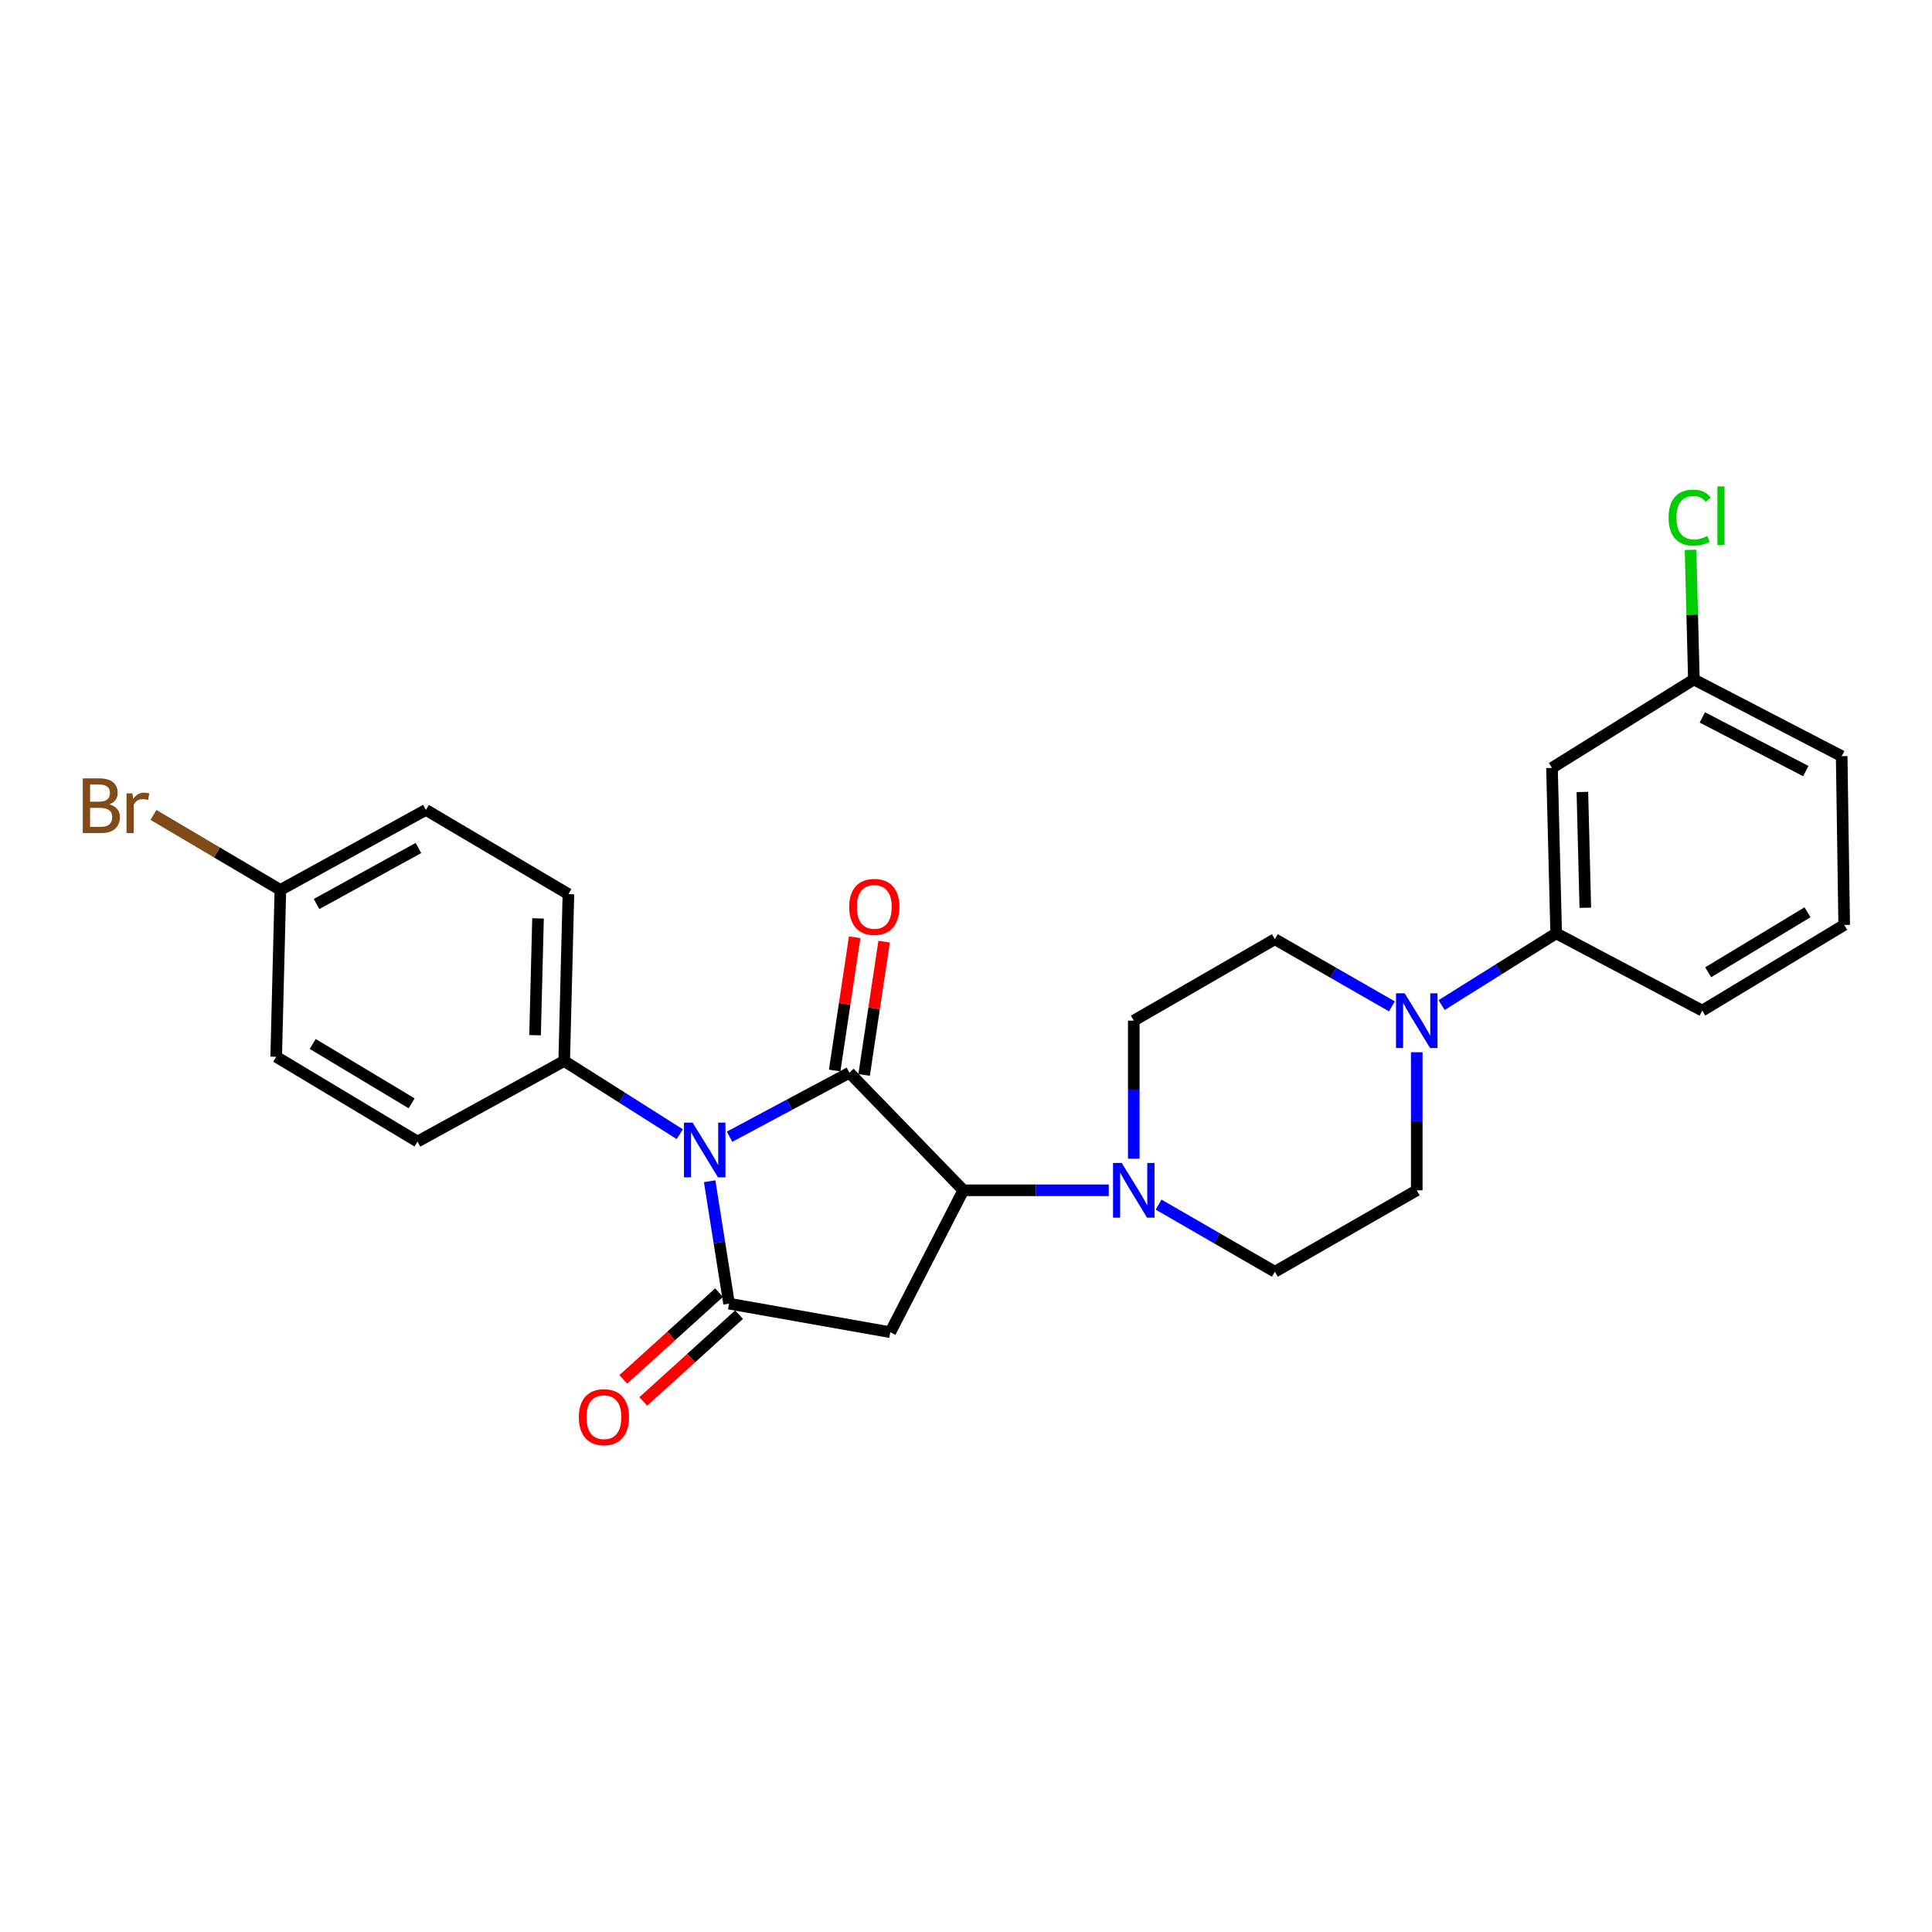 <?xml version='1.0' encoding='iso-8859-1'?>
<svg version='1.1' baseProfile='full'
              xmlns='http://www.w3.org/2000/svg'
                      xmlns:rdkit='http://www.rdkit.org/xml'
                      xmlns:xlink='http://www.w3.org/1999/xlink'
                  xml:space='preserve'
width='1000px' height='1000px' viewBox='0 0 1000 1000'>
<!-- END OF HEADER -->
<rect style='opacity:1.0;fill:#FFFFFF;stroke:none' width='1000' height='1000' x='0' y='0'> </rect>
<path class='bond-0' d='M 377.615,588.36 L 408.632,571.8' style='fill:none;fill-rule:evenodd;stroke:#0000FF;stroke-width:6px;stroke-linecap:butt;stroke-linejoin:miter;stroke-opacity:1' />
<path class='bond-0' d='M 408.632,571.8 L 439.649,555.24' style='fill:none;fill-rule:evenodd;stroke:#000000;stroke-width:6px;stroke-linecap:butt;stroke-linejoin:miter;stroke-opacity:1' />
<path class='bond-1' d='M 367.315,611.401 L 372.336,643.083' style='fill:none;fill-rule:evenodd;stroke:#0000FF;stroke-width:6px;stroke-linecap:butt;stroke-linejoin:miter;stroke-opacity:1' />
<path class='bond-1' d='M 372.336,643.083 L 377.356,674.766' style='fill:none;fill-rule:evenodd;stroke:#000000;stroke-width:6px;stroke-linecap:butt;stroke-linejoin:miter;stroke-opacity:1' />
<path class='bond-6' d='M 351.86,587.062 L 321.945,568.116' style='fill:none;fill-rule:evenodd;stroke:#0000FF;stroke-width:6px;stroke-linecap:butt;stroke-linejoin:miter;stroke-opacity:1' />
<path class='bond-6' d='M 321.945,568.116 L 292.03,549.169' style='fill:none;fill-rule:evenodd;stroke:#000000;stroke-width:6px;stroke-linecap:butt;stroke-linejoin:miter;stroke-opacity:1' />
<path class='bond-2' d='M 439.649,555.24 L 498.629,616.094' style='fill:none;fill-rule:evenodd;stroke:#000000;stroke-width:6px;stroke-linecap:butt;stroke-linejoin:miter;stroke-opacity:1' />
<path class='bond-8' d='M 447.27,556.384 L 452.447,521.891' style='fill:none;fill-rule:evenodd;stroke:#000000;stroke-width:6px;stroke-linecap:butt;stroke-linejoin:miter;stroke-opacity:1' />
<path class='bond-8' d='M 452.447,521.891 L 457.624,487.398' style='fill:none;fill-rule:evenodd;stroke:#FF0000;stroke-width:6px;stroke-linecap:butt;stroke-linejoin:miter;stroke-opacity:1' />
<path class='bond-8' d='M 432.028,554.096 L 437.205,519.603' style='fill:none;fill-rule:evenodd;stroke:#000000;stroke-width:6px;stroke-linecap:butt;stroke-linejoin:miter;stroke-opacity:1' />
<path class='bond-8' d='M 437.205,519.603 L 442.382,485.111' style='fill:none;fill-rule:evenodd;stroke:#FF0000;stroke-width:6px;stroke-linecap:butt;stroke-linejoin:miter;stroke-opacity:1' />
<path class='bond-3' d='M 377.356,674.766 L 460.816,689.545' style='fill:none;fill-rule:evenodd;stroke:#000000;stroke-width:6px;stroke-linecap:butt;stroke-linejoin:miter;stroke-opacity:1' />
<path class='bond-10' d='M 372.182,669.055 L 347.394,691.515' style='fill:none;fill-rule:evenodd;stroke:#000000;stroke-width:6px;stroke-linecap:butt;stroke-linejoin:miter;stroke-opacity:1' />
<path class='bond-10' d='M 347.394,691.515 L 322.607,713.975' style='fill:none;fill-rule:evenodd;stroke:#FF0000;stroke-width:6px;stroke-linecap:butt;stroke-linejoin:miter;stroke-opacity:1' />
<path class='bond-10' d='M 382.531,680.476 L 357.744,702.936' style='fill:none;fill-rule:evenodd;stroke:#000000;stroke-width:6px;stroke-linecap:butt;stroke-linejoin:miter;stroke-opacity:1' />
<path class='bond-10' d='M 357.744,702.936 L 332.956,725.397' style='fill:none;fill-rule:evenodd;stroke:#FF0000;stroke-width:6px;stroke-linecap:butt;stroke-linejoin:miter;stroke-opacity:1' />
<path class='bond-4' d='M 498.629,616.094 L 536.262,616.094' style='fill:none;fill-rule:evenodd;stroke:#000000;stroke-width:6px;stroke-linecap:butt;stroke-linejoin:miter;stroke-opacity:1' />
<path class='bond-4' d='M 536.262,616.094 L 573.895,616.094' style='fill:none;fill-rule:evenodd;stroke:#0000FF;stroke-width:6px;stroke-linecap:butt;stroke-linejoin:miter;stroke-opacity:1' />
<path class='bond-26' d='M 498.629,616.094 L 460.816,689.545' style='fill:none;fill-rule:evenodd;stroke:#000000;stroke-width:6px;stroke-linecap:butt;stroke-linejoin:miter;stroke-opacity:1' />
<path class='bond-11' d='M 586.841,599.739 L 586.841,564.012' style='fill:none;fill-rule:evenodd;stroke:#0000FF;stroke-width:6px;stroke-linecap:butt;stroke-linejoin:miter;stroke-opacity:1' />
<path class='bond-11' d='M 586.841,564.012 L 586.841,528.285' style='fill:none;fill-rule:evenodd;stroke:#000000;stroke-width:6px;stroke-linecap:butt;stroke-linejoin:miter;stroke-opacity:1' />
<path class='bond-12' d='M 599.689,623.51 L 629.78,640.879' style='fill:none;fill-rule:evenodd;stroke:#0000FF;stroke-width:6px;stroke-linecap:butt;stroke-linejoin:miter;stroke-opacity:1' />
<path class='bond-12' d='M 629.78,640.879 L 659.871,658.248' style='fill:none;fill-rule:evenodd;stroke:#000000;stroke-width:6px;stroke-linecap:butt;stroke-linejoin:miter;stroke-opacity:1' />
<path class='bond-5' d='M 733.313,544.64 L 733.313,580.367' style='fill:none;fill-rule:evenodd;stroke:#0000FF;stroke-width:6px;stroke-linecap:butt;stroke-linejoin:miter;stroke-opacity:1' />
<path class='bond-5' d='M 733.313,580.367 L 733.313,616.094' style='fill:none;fill-rule:evenodd;stroke:#000000;stroke-width:6px;stroke-linecap:butt;stroke-linejoin:miter;stroke-opacity:1' />
<path class='bond-7' d='M 746.182,520.225 L 775.826,501.658' style='fill:none;fill-rule:evenodd;stroke:#0000FF;stroke-width:6px;stroke-linecap:butt;stroke-linejoin:miter;stroke-opacity:1' />
<path class='bond-7' d='M 775.826,501.658 L 805.47,483.091' style='fill:none;fill-rule:evenodd;stroke:#000000;stroke-width:6px;stroke-linecap:butt;stroke-linejoin:miter;stroke-opacity:1' />
<path class='bond-28' d='M 720.456,520.905 L 690.164,503.518' style='fill:none;fill-rule:evenodd;stroke:#0000FF;stroke-width:6px;stroke-linecap:butt;stroke-linejoin:miter;stroke-opacity:1' />
<path class='bond-28' d='M 690.164,503.518 L 659.871,486.131' style='fill:none;fill-rule:evenodd;stroke:#000000;stroke-width:6px;stroke-linecap:butt;stroke-linejoin:miter;stroke-opacity:1' />
<path class='bond-15' d='M 292.03,549.169 L 294.213,462.806' style='fill:none;fill-rule:evenodd;stroke:#000000;stroke-width:6px;stroke-linecap:butt;stroke-linejoin:miter;stroke-opacity:1' />
<path class='bond-15' d='M 276.949,535.825 L 278.478,475.371' style='fill:none;fill-rule:evenodd;stroke:#000000;stroke-width:6px;stroke-linecap:butt;stroke-linejoin:miter;stroke-opacity:1' />
<path class='bond-16' d='M 292.03,549.169 L 216.105,590.877' style='fill:none;fill-rule:evenodd;stroke:#000000;stroke-width:6px;stroke-linecap:butt;stroke-linejoin:miter;stroke-opacity:1' />
<path class='bond-9' d='M 805.47,483.091 L 803.304,397.465' style='fill:none;fill-rule:evenodd;stroke:#000000;stroke-width:6px;stroke-linecap:butt;stroke-linejoin:miter;stroke-opacity:1' />
<path class='bond-9' d='M 820.553,469.857 L 819.037,409.919' style='fill:none;fill-rule:evenodd;stroke:#000000;stroke-width:6px;stroke-linecap:butt;stroke-linejoin:miter;stroke-opacity:1' />
<path class='bond-23' d='M 805.47,483.091 L 881.095,523.087' style='fill:none;fill-rule:evenodd;stroke:#000000;stroke-width:6px;stroke-linecap:butt;stroke-linejoin:miter;stroke-opacity:1' />
<path class='bond-17' d='M 803.304,397.465 L 876.745,351.698' style='fill:none;fill-rule:evenodd;stroke:#000000;stroke-width:6px;stroke-linecap:butt;stroke-linejoin:miter;stroke-opacity:1' />
<path class='bond-13' d='M 586.841,528.285 L 659.871,486.131' style='fill:none;fill-rule:evenodd;stroke:#000000;stroke-width:6px;stroke-linecap:butt;stroke-linejoin:miter;stroke-opacity:1' />
<path class='bond-14' d='M 659.871,658.248 L 733.313,616.094' style='fill:none;fill-rule:evenodd;stroke:#000000;stroke-width:6px;stroke-linecap:butt;stroke-linejoin:miter;stroke-opacity:1' />
<path class='bond-20' d='M 294.213,462.806 L 220.455,419.205' style='fill:none;fill-rule:evenodd;stroke:#000000;stroke-width:6px;stroke-linecap:butt;stroke-linejoin:miter;stroke-opacity:1' />
<path class='bond-19' d='M 216.105,590.877 L 142.954,546.985' style='fill:none;fill-rule:evenodd;stroke:#000000;stroke-width:6px;stroke-linecap:butt;stroke-linejoin:miter;stroke-opacity:1' />
<path class='bond-19' d='M 213.062,571.078 L 161.857,540.353' style='fill:none;fill-rule:evenodd;stroke:#000000;stroke-width:6px;stroke-linecap:butt;stroke-linejoin:miter;stroke-opacity:1' />
<path class='bond-21' d='M 876.745,351.698 L 875.888,318.147' style='fill:none;fill-rule:evenodd;stroke:#000000;stroke-width:6px;stroke-linecap:butt;stroke-linejoin:miter;stroke-opacity:1' />
<path class='bond-21' d='M 875.888,318.147 L 875.03,284.596' style='fill:none;fill-rule:evenodd;stroke:#00CC00;stroke-width:6px;stroke-linecap:butt;stroke-linejoin:miter;stroke-opacity:1' />
<path class='bond-29' d='M 876.745,351.698 L 953.252,391.386' style='fill:none;fill-rule:evenodd;stroke:#000000;stroke-width:6px;stroke-linecap:butt;stroke-linejoin:miter;stroke-opacity:1' />
<path class='bond-29' d='M 881.124,371.332 L 934.679,399.114' style='fill:none;fill-rule:evenodd;stroke:#000000;stroke-width:6px;stroke-linecap:butt;stroke-linejoin:miter;stroke-opacity:1' />
<path class='bond-18' d='M 145.121,460.631 L 142.954,546.985' style='fill:none;fill-rule:evenodd;stroke:#000000;stroke-width:6px;stroke-linecap:butt;stroke-linejoin:miter;stroke-opacity:1' />
<path class='bond-22' d='M 145.121,460.631 L 112.271,441.212' style='fill:none;fill-rule:evenodd;stroke:#000000;stroke-width:6px;stroke-linecap:butt;stroke-linejoin:miter;stroke-opacity:1' />
<path class='bond-22' d='M 112.271,441.212 L 79.421,421.793' style='fill:none;fill-rule:evenodd;stroke:#7F4C19;stroke-width:6px;stroke-linecap:butt;stroke-linejoin:miter;stroke-opacity:1' />
<path class='bond-27' d='M 145.121,460.631 L 220.455,419.205' style='fill:none;fill-rule:evenodd;stroke:#000000;stroke-width:6px;stroke-linecap:butt;stroke-linejoin:miter;stroke-opacity:1' />
<path class='bond-27' d='M 163.847,467.923 L 216.581,438.925' style='fill:none;fill-rule:evenodd;stroke:#000000;stroke-width:6px;stroke-linecap:butt;stroke-linejoin:miter;stroke-opacity:1' />
<path class='bond-24' d='M 881.095,523.087 L 954.545,478.75' style='fill:none;fill-rule:evenodd;stroke:#000000;stroke-width:6px;stroke-linecap:butt;stroke-linejoin:miter;stroke-opacity:1' />
<path class='bond-24' d='M 884.148,503.242 L 935.563,472.205' style='fill:none;fill-rule:evenodd;stroke:#000000;stroke-width:6px;stroke-linecap:butt;stroke-linejoin:miter;stroke-opacity:1' />
<path class='bond-25' d='M 954.545,478.75 L 953.252,391.386' style='fill:none;fill-rule:evenodd;stroke:#000000;stroke-width:6px;stroke-linecap:butt;stroke-linejoin:miter;stroke-opacity:1' />
<path  class='atom-0' d='M 358.492 581.067
L 367.772 596.067
Q 368.692 597.547, 370.172 600.227
Q 371.652 602.907, 371.732 603.067
L 371.732 581.067
L 375.492 581.067
L 375.492 609.387
L 371.612 609.387
L 361.652 592.987
Q 360.492 591.067, 359.252 588.867
Q 358.052 586.667, 357.692 585.987
L 357.692 609.387
L 354.012 609.387
L 354.012 581.067
L 358.492 581.067
' fill='#0000FF'/>
<path  class='atom-5' d='M 580.581 601.934
L 589.861 616.934
Q 590.781 618.414, 592.261 621.094
Q 593.741 623.774, 593.821 623.934
L 593.821 601.934
L 597.581 601.934
L 597.581 630.254
L 593.701 630.254
L 583.741 613.854
Q 582.581 611.934, 581.341 609.734
Q 580.141 607.534, 579.781 606.854
L 579.781 630.254
L 576.101 630.254
L 576.101 601.934
L 580.581 601.934
' fill='#0000FF'/>
<path  class='atom-6' d='M 727.053 514.125
L 736.333 529.125
Q 737.253 530.605, 738.733 533.285
Q 740.213 535.965, 740.293 536.125
L 740.293 514.125
L 744.053 514.125
L 744.053 542.445
L 740.173 542.445
L 730.213 526.045
Q 729.053 524.125, 727.813 521.925
Q 726.613 519.725, 726.253 519.045
L 726.253 542.445
L 722.573 542.445
L 722.573 514.125
L 727.053 514.125
' fill='#0000FF'/>
<path  class='atom-9' d='M 439.545 469.403
Q 439.545 462.603, 442.905 458.803
Q 446.265 455.003, 452.545 455.003
Q 458.825 455.003, 462.185 458.803
Q 465.545 462.603, 465.545 469.403
Q 465.545 476.283, 462.145 480.203
Q 458.745 484.083, 452.545 484.083
Q 446.305 484.083, 442.905 480.203
Q 439.545 476.323, 439.545 469.403
M 452.545 480.883
Q 456.865 480.883, 459.185 478.003
Q 461.545 475.083, 461.545 469.403
Q 461.545 463.843, 459.185 461.043
Q 456.865 458.203, 452.545 458.203
Q 448.225 458.203, 445.865 461.003
Q 443.545 463.803, 443.545 469.403
Q 443.545 475.123, 445.865 478.003
Q 448.225 480.883, 452.545 480.883
' fill='#FF0000'/>
<path  class='atom-11' d='M 299.597 733.525
Q 299.597 726.725, 302.957 722.925
Q 306.317 719.125, 312.597 719.125
Q 318.877 719.125, 322.237 722.925
Q 325.597 726.725, 325.597 733.525
Q 325.597 740.405, 322.197 744.325
Q 318.797 748.205, 312.597 748.205
Q 306.357 748.205, 302.957 744.325
Q 299.597 740.445, 299.597 733.525
M 312.597 745.005
Q 316.917 745.005, 319.237 742.125
Q 321.597 739.205, 321.597 733.525
Q 321.597 727.965, 319.237 725.165
Q 316.917 722.325, 312.597 722.325
Q 308.277 722.325, 305.917 725.125
Q 303.597 727.925, 303.597 733.525
Q 303.597 739.245, 305.917 742.125
Q 308.277 745.005, 312.597 745.005
' fill='#FF0000'/>
<path  class='atom-22' d='M 863.659 267.916
Q 863.659 260.876, 866.939 257.196
Q 870.259 253.476, 876.539 253.476
Q 882.379 253.476, 885.499 257.596
L 882.859 259.756
Q 880.579 256.756, 876.539 256.756
Q 872.259 256.756, 869.979 259.636
Q 867.739 262.476, 867.739 267.916
Q 867.739 273.516, 870.059 276.396
Q 872.419 279.276, 876.979 279.276
Q 880.099 279.276, 883.739 277.396
L 884.859 280.396
Q 883.379 281.356, 881.139 281.916
Q 878.899 282.476, 876.419 282.476
Q 870.259 282.476, 866.939 278.716
Q 863.659 274.956, 863.659 267.916
' fill='#00CC00'/>
<path  class='atom-22' d='M 888.939 251.756
L 892.619 251.756
L 892.619 282.116
L 888.939 282.116
L 888.939 251.756
' fill='#00CC00'/>
<path  class='atom-23' d='M 56.599 416.319
Q 59.319 417.079, 60.679 418.759
Q 62.08 420.399, 62.08 422.839
Q 62.08 426.759, 59.559 428.999
Q 57.08 431.199, 52.359 431.199
L 42.84 431.199
L 42.84 402.879
L 51.2 402.879
Q 56.039 402.879, 58.48 404.839
Q 60.919 406.799, 60.919 410.399
Q 60.919 414.679, 56.599 416.319
M 46.639 406.079
L 46.639 414.959
L 51.2 414.959
Q 53.999 414.959, 55.44 413.839
Q 56.919 412.679, 56.919 410.399
Q 56.919 406.079, 51.2 406.079
L 46.639 406.079
M 52.359 427.999
Q 55.12 427.999, 56.599 426.679
Q 58.08 425.359, 58.08 422.839
Q 58.08 420.519, 56.44 419.359
Q 54.84 418.159, 51.76 418.159
L 46.639 418.159
L 46.639 427.999
L 52.359 427.999
' fill='#7F4C19'/>
<path  class='atom-23' d='M 68.519 410.639
L 68.96 413.479
Q 71.12 410.279, 74.639 410.279
Q 75.76 410.279, 77.279 410.679
L 76.68 414.039
Q 74.96 413.639, 73.999 413.639
Q 72.32 413.639, 71.2 414.319
Q 70.12 414.959, 69.24 416.519
L 69.24 431.199
L 65.48 431.199
L 65.48 410.639
L 68.519 410.639
' fill='#7F4C19'/>
</svg>
